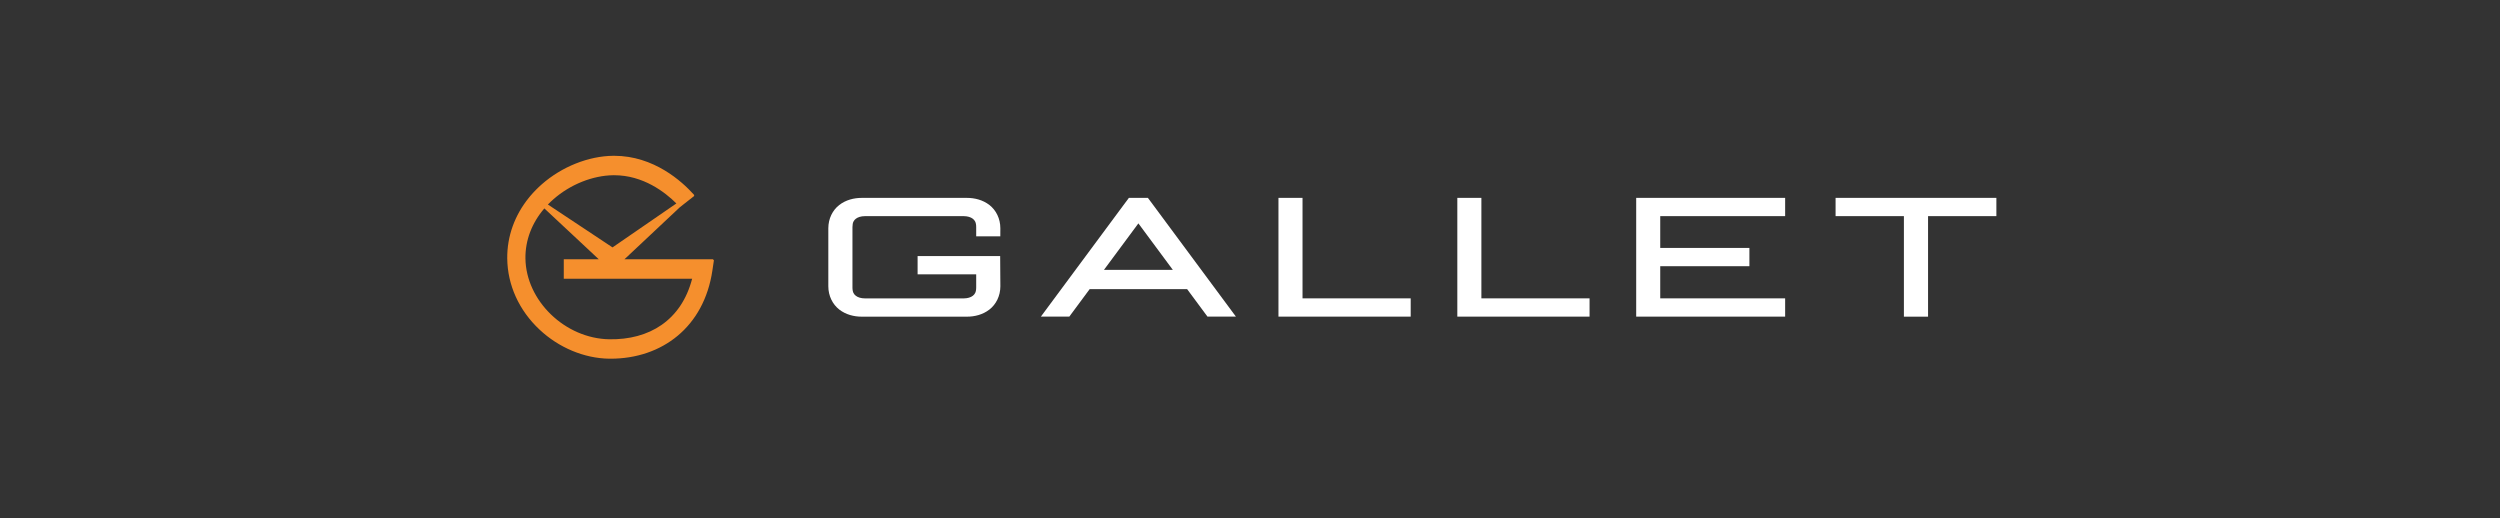 <svg width="690" height="143" viewBox="0 0 690 143" fill="none" xmlns="http://www.w3.org/2000/svg">
    <rect x="0" y="0" width="690" height="143" fill="#333333" stroke="none"/>
    <g clip-path="url(#clip0_223_5643)">
        <path d="M492.699 54.611H451.59V87.389H492.699V82.346H458.225V73.473H482.835V68.43H458.225V59.653H492.699V54.611Z" fill="white"/>
        <path d="M359.496 54.611V82.346H389.351V87.389H352.855V54.611H359.49H359.496Z" fill="white"/>
        <path d="M408.863 54.611V82.346H438.718V87.389H402.223V54.611H408.858H408.863Z" fill="white"/>
        <path d="M550.999 54.611V59.658H532.143V87.394H525.477V59.658H506.621V54.611H550.999Z" fill="white"/>
        <path d="M333.266 87.389H341.113L318.351 56.672L316.814 54.606H311.579L310.041 56.672L287.279 87.389H295.126L300.748 79.797H327.645L333.266 87.389ZM304.694 74.48L314.196 61.653L323.698 74.48H304.689H304.694Z" fill="white"/>
        <path d="M253.258 70.671V75.718H269.43V79.316C269.43 80.7 269.023 81.229 268.478 81.651C267.933 82.073 267.037 82.353 266.049 82.353H238.659C237.666 82.353 236.775 82.073 236.23 81.651C235.685 81.229 235.278 80.7 235.278 79.316V62.698C235.278 61.319 235.685 60.785 236.23 60.362C236.775 59.94 237.671 59.66 238.659 59.66H266.049C267.037 59.66 267.933 59.94 268.478 60.362C269.023 60.785 269.43 61.314 269.43 62.698V65.226H276.086L276.096 63.003C276.096 60.337 274.915 58.011 273.087 56.587C271.259 55.167 269.008 54.618 266.884 54.618H237.829C235.705 54.618 233.455 55.167 231.627 56.587C229.799 58.006 228.617 60.332 228.617 63.003V79.01C228.617 81.676 229.804 84.002 231.627 85.426C233.455 86.846 235.705 87.4 237.829 87.4H266.884C269.008 87.4 271.259 86.851 273.087 85.426C274.915 84.007 276.101 81.681 276.101 79.01L276.045 70.676H253.268L253.258 70.671Z" fill="white"/>
        <path d="M197.036 71.855L196.619 74.663C194.302 90.284 182.697 99 168.515 99H168.123C161.228 98.893 154.217 95.962 148.895 90.956C143.233 85.639 140.071 78.668 139.999 71.326C139.938 65.225 142.041 59.409 145.993 54.545C146.105 54.403 146.222 54.26 146.344 54.118C147.307 52.978 148.376 51.889 149.537 50.866C155.057 46.012 162.425 43.071 169.243 43H169.523C180.471 43 188.232 50.093 191.384 53.588C191.45 53.66 191.516 53.731 191.577 53.802C191.633 53.863 191.542 54.133 191.542 54.133L187.662 57.181L172.35 71.56H196.776L197.041 71.855H197.036ZM151.217 56.448L169.055 68.283L186.679 56.153C183.547 53.029 177.518 48.363 169.518 48.363H169.299C163.586 48.424 157.389 50.907 152.73 55.008C152.2 55.471 151.691 55.954 151.217 56.448ZM191.033 76.923H155.602V71.56H165.266L150.24 57.522C146.797 61.521 144.969 66.299 145.02 71.27C145.137 82.998 155.963 93.454 168.189 93.642C179.122 93.825 188.028 88.488 191.033 76.923Z" fill="#F58F2D"/>
    </g>
    <defs>
        <clipPath id="clip0_223_5643">
            <rect width="411" height="56" fill="white" transform="translate(140 43)"/>
        </clipPath>
    </defs>
</svg>
